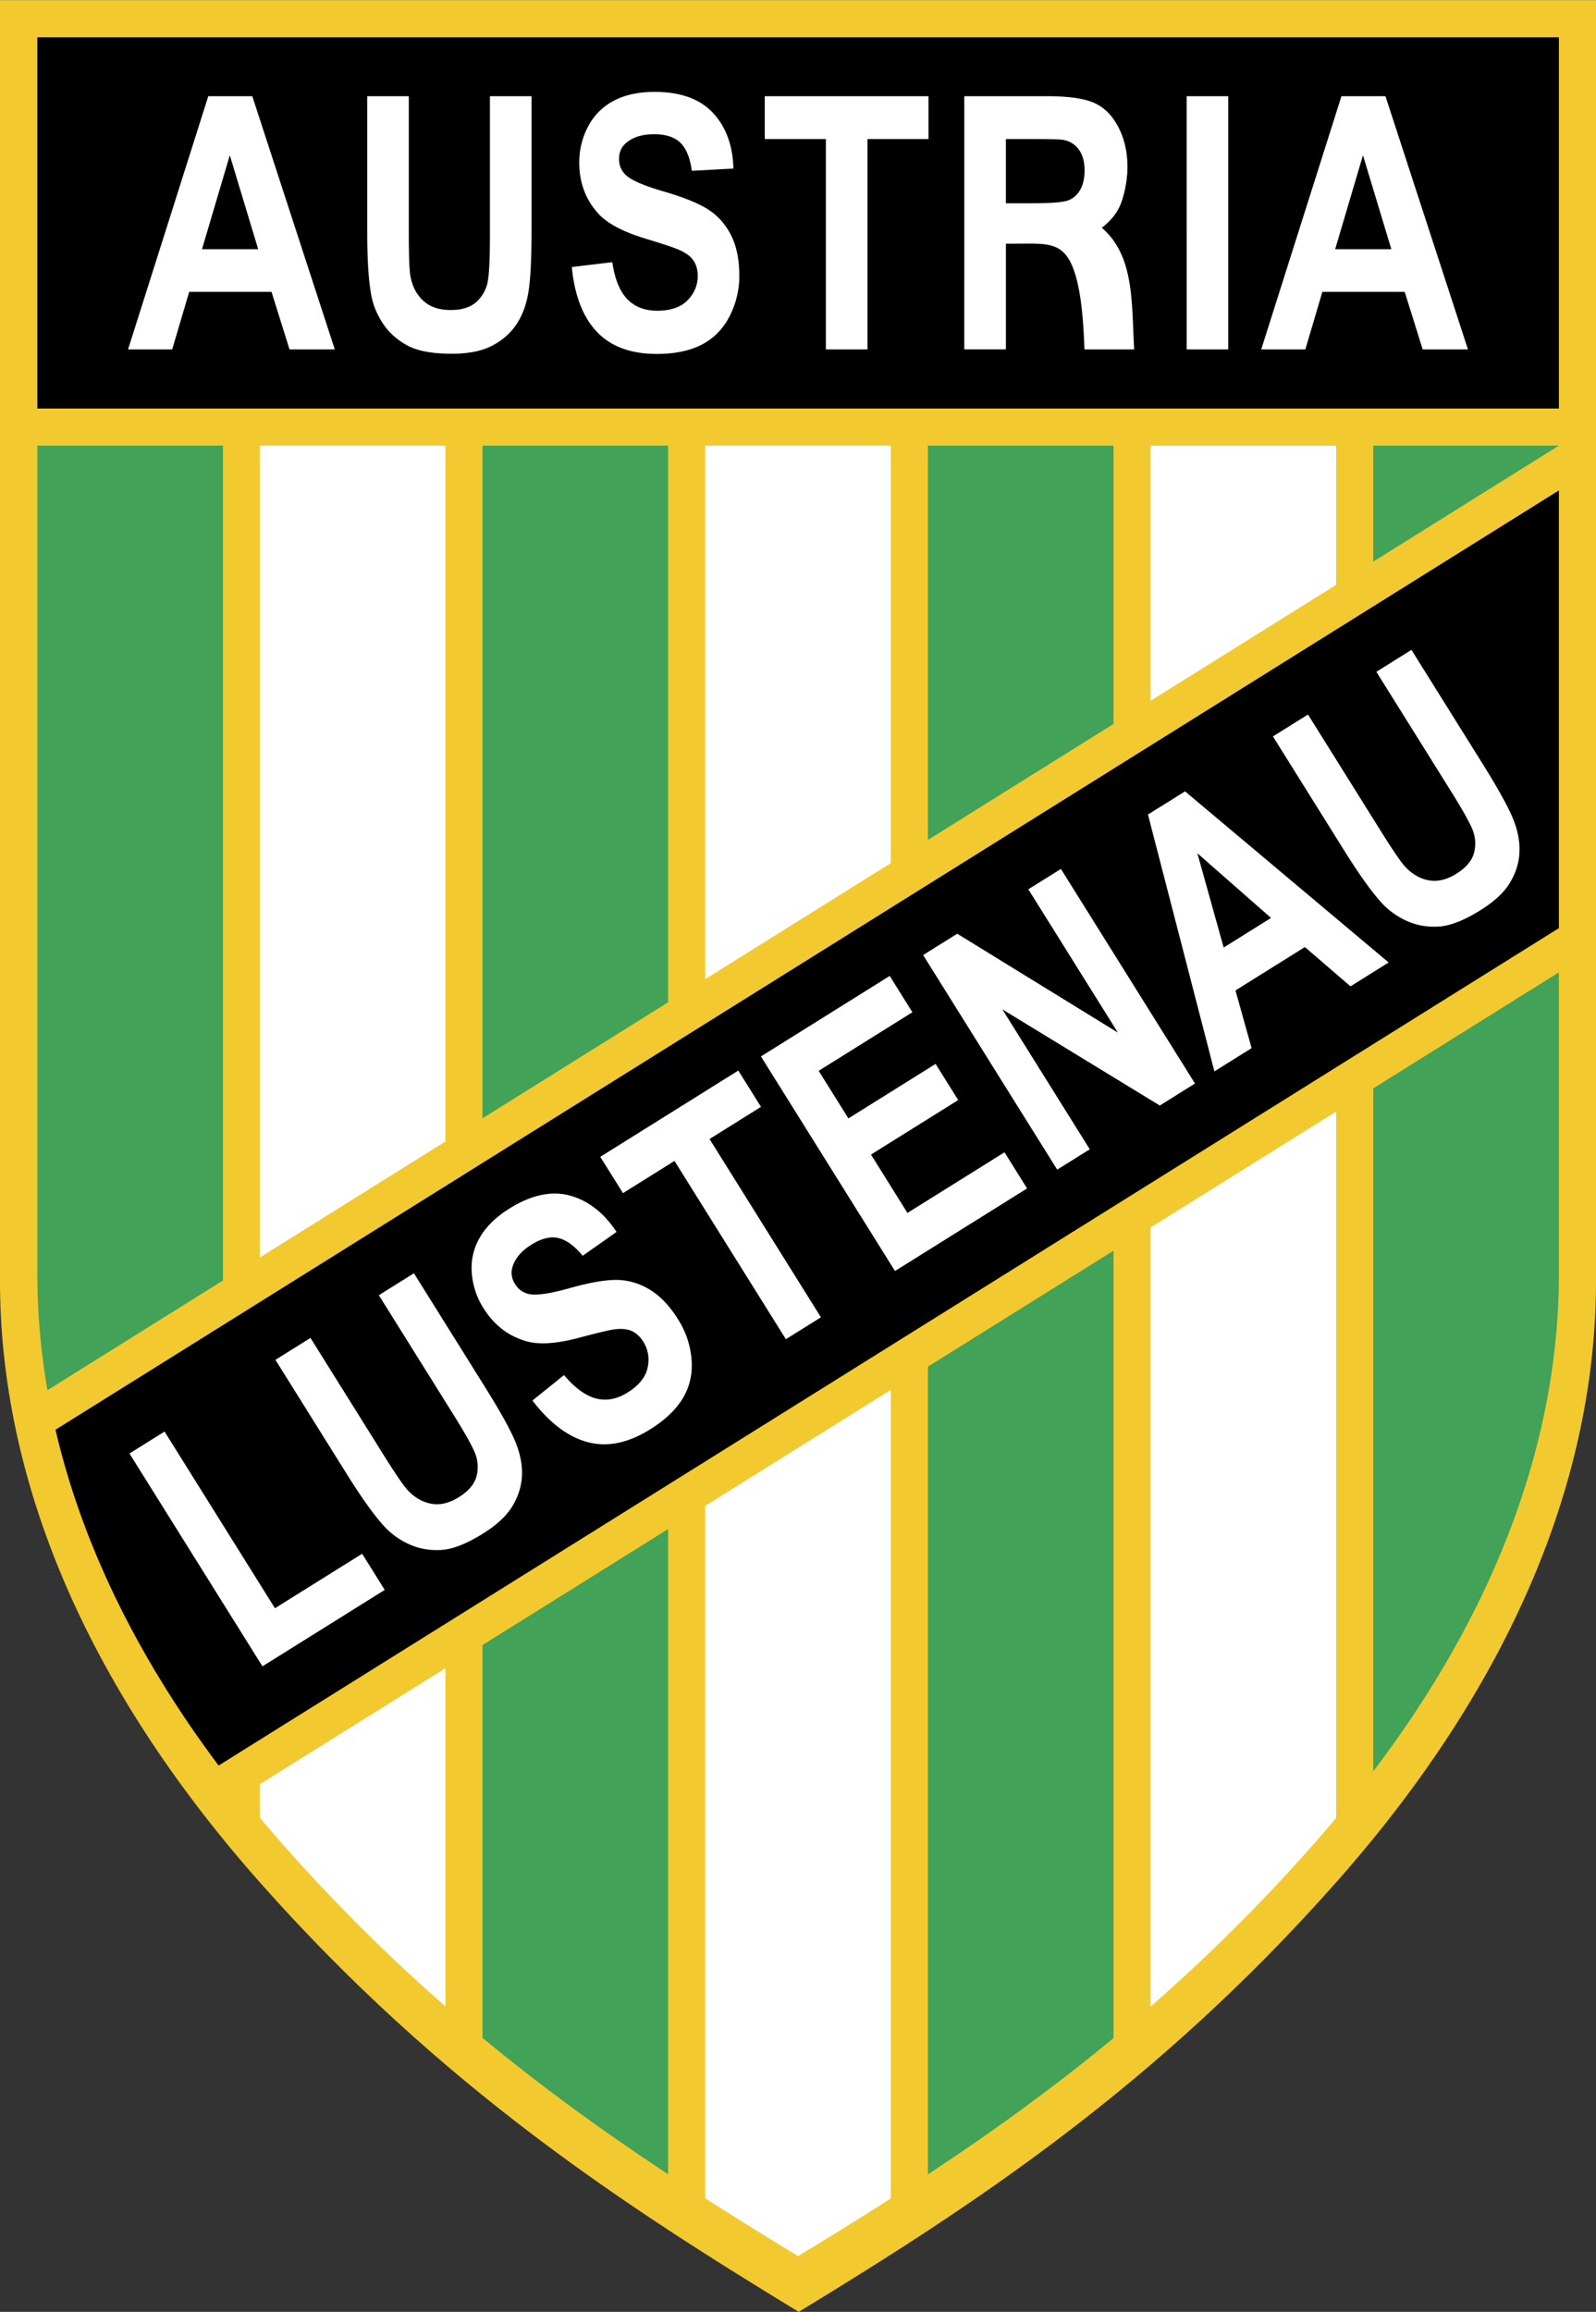 <?xml version="1.0" encoding="UTF-8"?> <svg xmlns="http://www.w3.org/2000/svg" width="1726" height="2500" viewBox="0 0 146.03 211.482"><rect x="0" y="0" width="146.03" height="211.482" fill="#333333" stroke="none"/><path d="M73.015 0h73.015v117.169c0 17.832-7.53 36.661-23.751 54.991-16.665 18.832-33.468 29.739-49.198 39.322-15.73-9.583-32.667-20.491-49.33-39.322C7.53 153.83 0 135 0 117.169V0h73.015z" fill="#f2ca30"></path><path d="M3.417 3.396h139.217v33.96H3.417V3.396z"></path><path d="M30.633 31.949h-4.142l-1.646-5.263H17.31l-1.554 5.263h-4.04l7.342-23.166h4.026l7.549 23.166zm-7.009-9.166l-2.598-8.596-2.544 8.596h5.142zm9.976-14h3.806v12.548c0 1.989.043 3.283.141 3.871.158.948.554 1.71 1.166 2.282.613.572 1.452.861 2.515.861 1.08 0 1.894-.27 2.443-.812a3.399 3.399 0 0 0 .991-1.999c.11-.788.165-2.1.165-3.936V8.783h3.809V20.95c0 2.783-.104 4.746-.31 5.894-.206 1.149-.586 2.12-1.139 2.908-.553.789-1.292 1.42-2.219 1.889-.925.468-2.133.704-3.625.704-1.801 0-3.167-.257-4.096-.769-.93-.511-1.666-1.173-2.205-1.99-.54-.817-.897-1.67-1.067-2.569-.251-1.326-.375-3.284-.375-5.877V8.783zm18.72 15.63l3.704-.445c.224 1.529.675 2.65 1.356 3.366.681.715 1.603 1.076 2.758 1.076 1.225 0 2.151-.319 2.772-.955.623-.638.932-1.383.932-2.237 0-.546-.131-1.017-.392-1.399-.262-.385-.717-.723-1.37-1.003-.446-.192-1.461-.529-3.048-1.011-2.04-.621-3.474-1.383-4.296-2.289-1.156-1.273-1.735-2.828-1.735-4.665 0-1.177.272-2.283.816-3.309a5.507 5.507 0 0 1 2.354-2.346c1.023-.537 2.262-.805 3.71-.805 2.367 0 4.149.634 5.343 1.909 1.195 1.277 1.824 2.977 1.883 5.104l-3.806.207c-.161-1.189-.514-2.048-1.047-2.568-.536-.522-1.34-.781-2.413-.781-1.106 0-1.972.28-2.598.837-.401.356-.603.837-.603 1.436 0 .55.188 1.021.563 1.408.48.494 1.647 1.011 3.5 1.549 1.85.538 3.22 1.093 4.108 1.667.889.574 1.582 1.359 2.084 2.354.501.994.75 2.225.75 3.689a8 8 0 0 1-.899 3.73c-.598 1.157-1.449 2.02-2.548 2.585-1.095.563-2.462.845-4.102.845-2.384 0-4.216-.679-5.492-2.031-1.274-1.353-2.034-3.329-2.284-5.918zm23.246 7.536V12.703h-5.593v-3.92h14.982v3.92h-5.583v19.246h-3.806zm12.665 0V8.783h7.522c2.015 0 3.478.21 4.392.627.912.415 1.645 1.156 2.192 2.221.547 1.062.823 2.277.823 3.648 0 .938-.187 2.189-.581 3.269-.386 1.057-1.117 1.764-1.765 2.272 1.269 1.099 1.95 2.491 2.331 4.054.522 2.142.483 4.605.629 7.075h-4.55c-.113-3.186-.407-6.964-1.653-8.58-.969-1.256-2.439-1.093-4.761-1.093h-.773v9.672h-3.806v.001zm3.807-13.369h2.327c1.824 0 2.967-.094 3.42-.283.454-.189.811-.518 1.066-.979.257-.464.385-1.044.385-1.739 0-.781-.168-1.41-.507-1.889-.338-.478-.816-.788-1.436-.906-.304-.058-1.236-.081-2.775-.081h-2.481v5.877h.001zm16.539 13.369V8.783h3.806v23.166h-3.806zm25.738 0h-4.142l-1.646-5.263h-7.535l-1.554 5.263h-4.039l7.341-23.166h4.026l7.549 23.166zm-7.009-9.166l-2.598-8.596-2.544 8.596h5.142z" fill="#fff"></path><path d="M125.654 40.752h16.976L125.654 51.36V40.752zm16.98 48.186v27.607c0 14.754-5.419 30.226-16.98 45.481V99.549l16.98-10.611zm-40.752 97.495c-5.718 4.73-11.398 8.789-16.98 12.471v-73.891l16.98-10.61v72.03zM84.902 76.825V40.752h16.98v25.462l-16.98 10.611zM61.129 198.889c-5.583-3.683-11.262-7.743-16.98-12.474v-35.936l16.98-10.61v59.02zm-16.98-96.599V40.753h16.98V91.68l-16.98 10.61zM4.345 127.162a61.889 61.889 0 0 1-.927-10.581V40.752h16.979v76.379L4.345 127.162z" fill="#42a257"></path><path d="M105.277 183.547v-71.266l16.981-10.611v64.618c-.736.88-1.49 1.757-2.267 2.635a161.42 161.42 0 0 1-14.714 14.624zm0-119.454v-23.34h16.981v12.73l-16.981 10.61zM81.505 201.109a452.82 452.82 0 0 1-8.479 5.269 450 450 0 0 1-8.501-5.283v-63.348l16.98-10.61v73.972zM64.525 89.558V40.752h16.98v38.195l-16.98 10.611zm-23.772 93.97a161.876 161.876 0 0 1-14.693-14.604 123.805 123.805 0 0 1-2.288-2.66v-3.052l16.98-10.61v30.926h.001zm-16.981-68.506v-74.27h16.98v63.66l-16.98 10.61z" fill="#fff"></path><path d="M5.079 130.781L142.634 44.85v40.043L20.001 161.502c-7.665-10.242-12.565-20.575-14.922-30.721z"></path><path d="M24.014 152.425l-12.167-19.47 3.211-2.006 10.099 16.162 7.978-4.985 2.067 3.308-11.188 6.991zm1.187-28.038l3.208-2.004 6.645 10.633c1.054 1.687 1.779 2.754 2.169 3.206.64.715 1.372 1.159 2.19 1.319.821.164 1.68-.035 2.577-.595.91-.569 1.452-1.227 1.628-1.976a3.417 3.417 0 0 0-.223-2.216c-.326-.726-.973-1.866-1.946-3.422l-6.785-10.859 3.21-2.006 6.443 10.311c1.474 2.358 2.424 4.077 2.86 5.157.434 1.083.628 2.105.58 3.064-.048.96-.336 1.883-.87 2.77-.532.885-1.425 1.72-2.683 2.505-1.518.948-2.805 1.453-3.859 1.506-1.055.058-2.025-.117-2.913-.525a7.018 7.018 0 0 1-2.259-1.615c-.914-.993-2.056-2.586-3.429-4.783l-6.543-10.47zm23.516 3.722l2.887-2.328c.998 1.178 1.972 1.89 2.925 2.138s1.921.067 2.895-.542c1.032-.645 1.643-1.403 1.831-2.269.186-.87.053-1.663-.399-2.386-.289-.463-.648-.791-1.071-.979-.425-.188-.986-.232-1.686-.129-.478.075-1.51.324-3.105.749-2.048.55-3.66.657-4.833.322-1.649-.471-2.96-1.482-3.932-3.038a6.999 6.999 0 0 1-1.064-3.234c-.083-1.158.164-2.232.742-3.228s1.48-1.874 2.702-2.637c1.995-1.247 3.833-1.646 5.514-1.196 1.685.454 3.114 1.562 4.291 3.334l-3.099 2.18c-.765-.923-1.517-1.464-2.243-1.626-.729-.159-1.543.044-2.447.61-.933.583-1.514 1.275-1.746 2.078-.15.513-.065 1.027.252 1.534.292.467.698.765 1.22.896.667.165 1.923-.01 3.77-.53 1.845-.519 3.292-.771 4.346-.752 1.053.019 2.052.319 3.003.897.949.58 1.811 1.49 2.587 2.731a8.055 8.055 0 0 1 1.217 3.634c.107 1.295-.152 2.473-.779 3.532-.626 1.054-1.628 2.014-3.01 2.877-2.009 1.255-3.912 1.644-5.704 1.171-1.795-.475-3.482-1.747-5.064-3.809zm23.189-5.61l-10.191-16.31L57 109.136l-2.076-3.322 12.629-7.892 2.075 3.322-4.707 2.941 10.192 16.31-3.207 2.004zm9.984-6.239L69.624 96.629l11.782-7.363 2.076 3.322-8.575 5.358 2.72 4.354 7.978-4.986 2.067 3.308-7.979 4.985 3.337 5.341 8.88-5.549 2.067 3.308-12.087 7.553zm14.841-9.274L84.464 87.355l3.122-1.951 14.698 9.047-8.193-13.111 2.98-1.862 12.267 19.631-3.219 2.012-14.405-8.796 7.998 12.8-2.981 1.861zm30.328-18.951l-3.491 2.182-4.174-3.593-6.352 3.969 1.477 5.278-3.405 2.127-6.078-23.498 3.394-2.12 18.629 15.655zm-10.761-4.076l-6.741-5.916 2.406 8.625 4.335-2.709zm.173-16.604l3.208-2.004 6.645 10.633c1.054 1.687 1.778 2.754 2.169 3.206.64.715 1.373 1.159 2.19 1.32.82.164 1.681-.035 2.576-.595.911-.569 1.453-1.227 1.629-1.976a3.417 3.417 0 0 0-.223-2.216c-.326-.726-.973-1.866-1.946-3.422l-6.785-10.859 3.21-2.006 6.443 10.311c1.474 2.358 2.424 4.076 2.86 5.157.434 1.083.628 2.105.58 3.064-.049.96-.336 1.883-.87 2.77-.531.885-1.426 1.72-2.683 2.506-1.518.948-2.805 1.452-3.859 1.506-1.055.058-2.025-.117-2.913-.525a7.007 7.007 0 0 1-2.259-1.615c-.914-.993-2.056-2.586-3.429-4.783l-6.543-10.472z" fill="#fff"></path></svg> 
